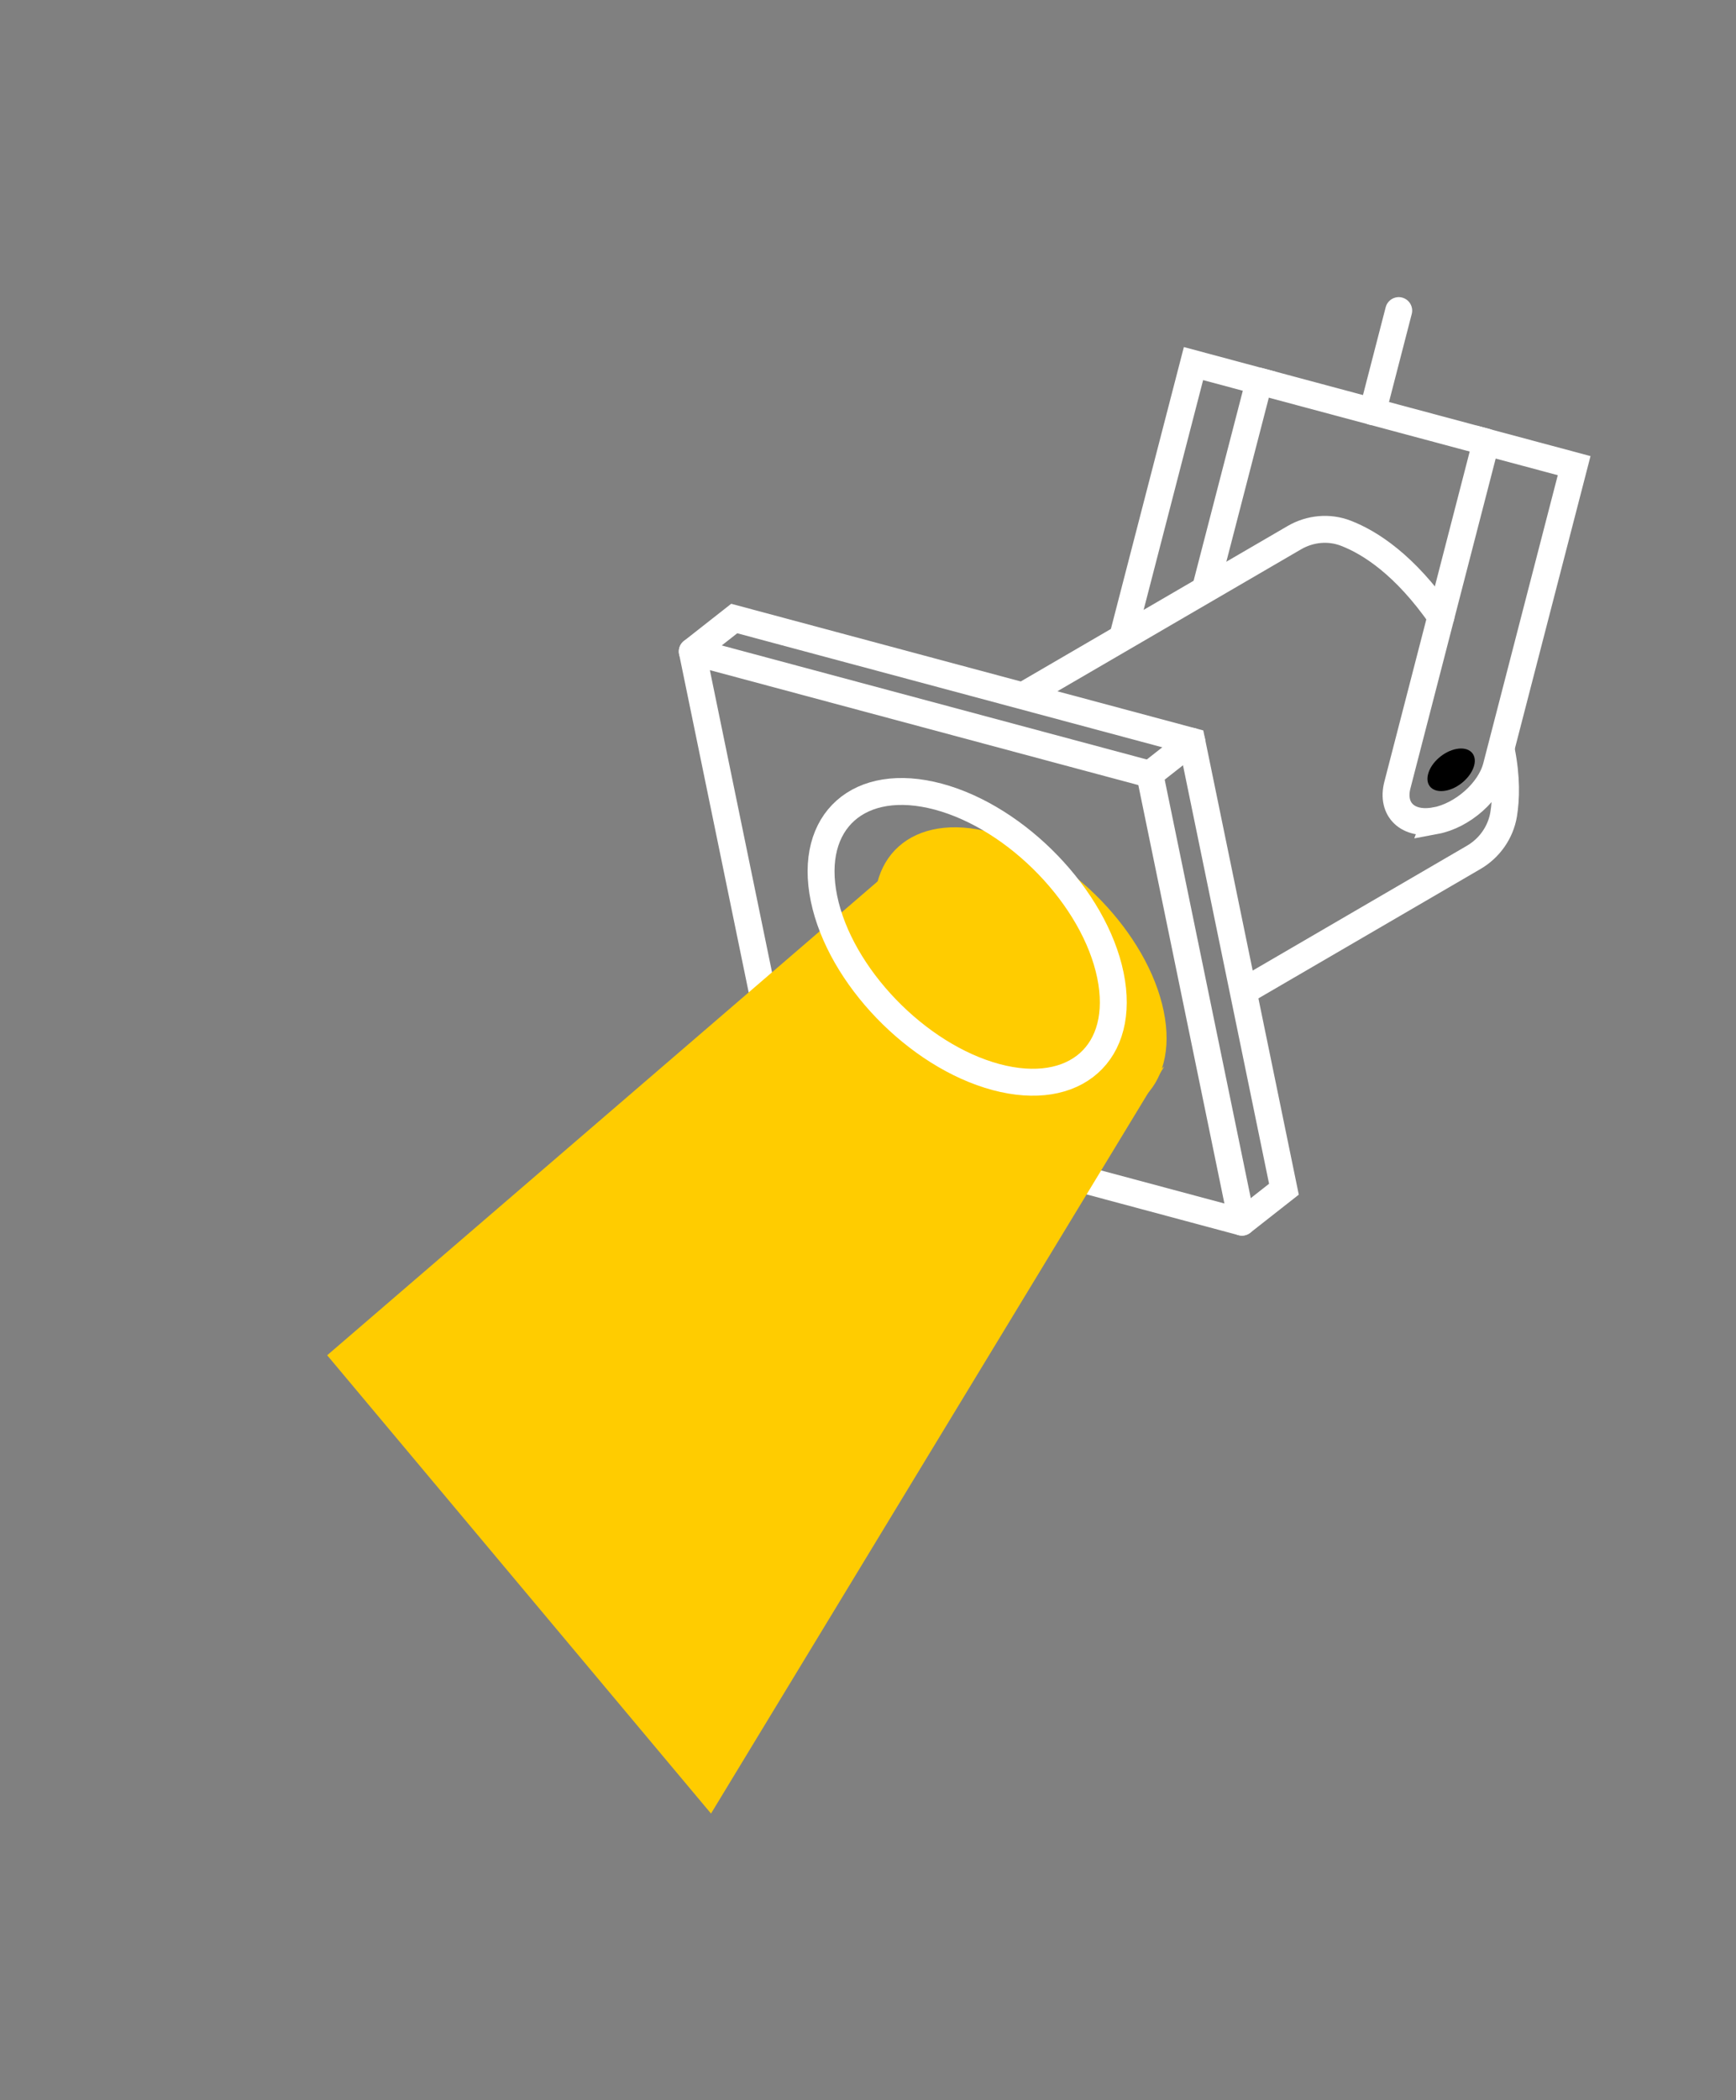 <svg width="129" height="156" viewBox="0 0 129 156" fill="none" xmlns="http://www.w3.org/2000/svg">
<rect x="0" y="0" width="129" height="156" fill="#808080" stroke="none"/>
<path d="M92.29 90.781L58.29 81.663L51.443 48.392L85.443 57.51L92.29 90.781Z" stroke="white" stroke-width="2" stroke-linecap="round" stroke-linejoin="round"/>
<path d="M51.442 48.392L54.559 45.944L88.56 55.062L95.407 88.334L92.289 90.782" stroke="white" stroke-width="2" stroke-miterlimit="10" stroke-linecap="round"/>
<path d="M85.443 57.508L88.561 55.06" stroke="white" stroke-width="2" stroke-linecap="round" stroke-linejoin="round"/>
<path d="M107.073 45.809C104.387 41.954 101.805 40.303 100.02 39.613C98.762 39.122 97.351 39.258 96.183 39.937L76.289 51.52" stroke="white" stroke-width="2" stroke-miterlimit="10" stroke-linecap="round"/>
<path d="M92.634 73.513L109.509 63.685C110.677 63.006 111.509 61.834 111.734 60.491C111.92 59.344 111.967 57.774 111.576 55.786" stroke="white" stroke-width="2" stroke-miterlimit="10" stroke-linecap="round"/>
<path d="M106.654 60.958C104.625 61.338 103.362 60.15 103.84 58.309L110.427 32.835L116.973 34.588L111.188 56.95C110.71 58.79 108.68 60.587 106.651 60.966L106.654 60.958Z" stroke="white" stroke-width="2" stroke-miterlimit="10" stroke-linecap="round"/>
<path d="M83.463 47.178L88.687 27.006L93.568 28.316L89.619 43.562" stroke="white" stroke-width="2" stroke-miterlimit="10" stroke-linecap="round"/>
<path d="M109.543 56.86C109.318 57.714 108.377 58.557 107.428 58.731C106.479 58.905 105.894 58.354 106.119 57.501C106.337 56.643 107.285 55.804 108.234 55.63C109.183 55.456 109.769 56.007 109.543 56.86Z" fill="black"/>
<path d="M93.559 28.31L110.429 32.831" stroke="white" stroke-width="2" stroke-miterlimit="10" stroke-linecap="round"/>
<path d="M101.997 30.574L103.937 23.071" stroke="white" stroke-width="2" stroke-miterlimit="10" stroke-linecap="round"/>
<path d="M65.513 65.213L24.312 100.668L52.834 134.71L86.513 79.214C86.513 79.214 82.579 82.955 74.406 78.155C62.904 71.404 65.513 65.213 65.513 65.213Z" fill="#FFCC00"/>
<path d="M86.472 75.102C87.654 80.854 83.85 84.235 77.973 82.664C72.1 81.085 66.369 75.15 65.187 69.398C64.004 63.646 67.808 60.265 73.685 61.836C79.558 63.414 85.289 69.35 86.472 75.102Z" fill="#FFCC00"/>
<path d="M82.513 72.442C83.695 78.194 79.891 81.575 74.014 80.004C68.141 78.425 62.41 72.49 61.228 66.738C60.045 60.986 63.849 57.605 69.726 59.175C75.599 60.754 81.33 66.69 82.513 72.442Z" stroke="white" stroke-width="2" stroke-miterlimit="10" stroke-linecap="round"/>
</svg>
